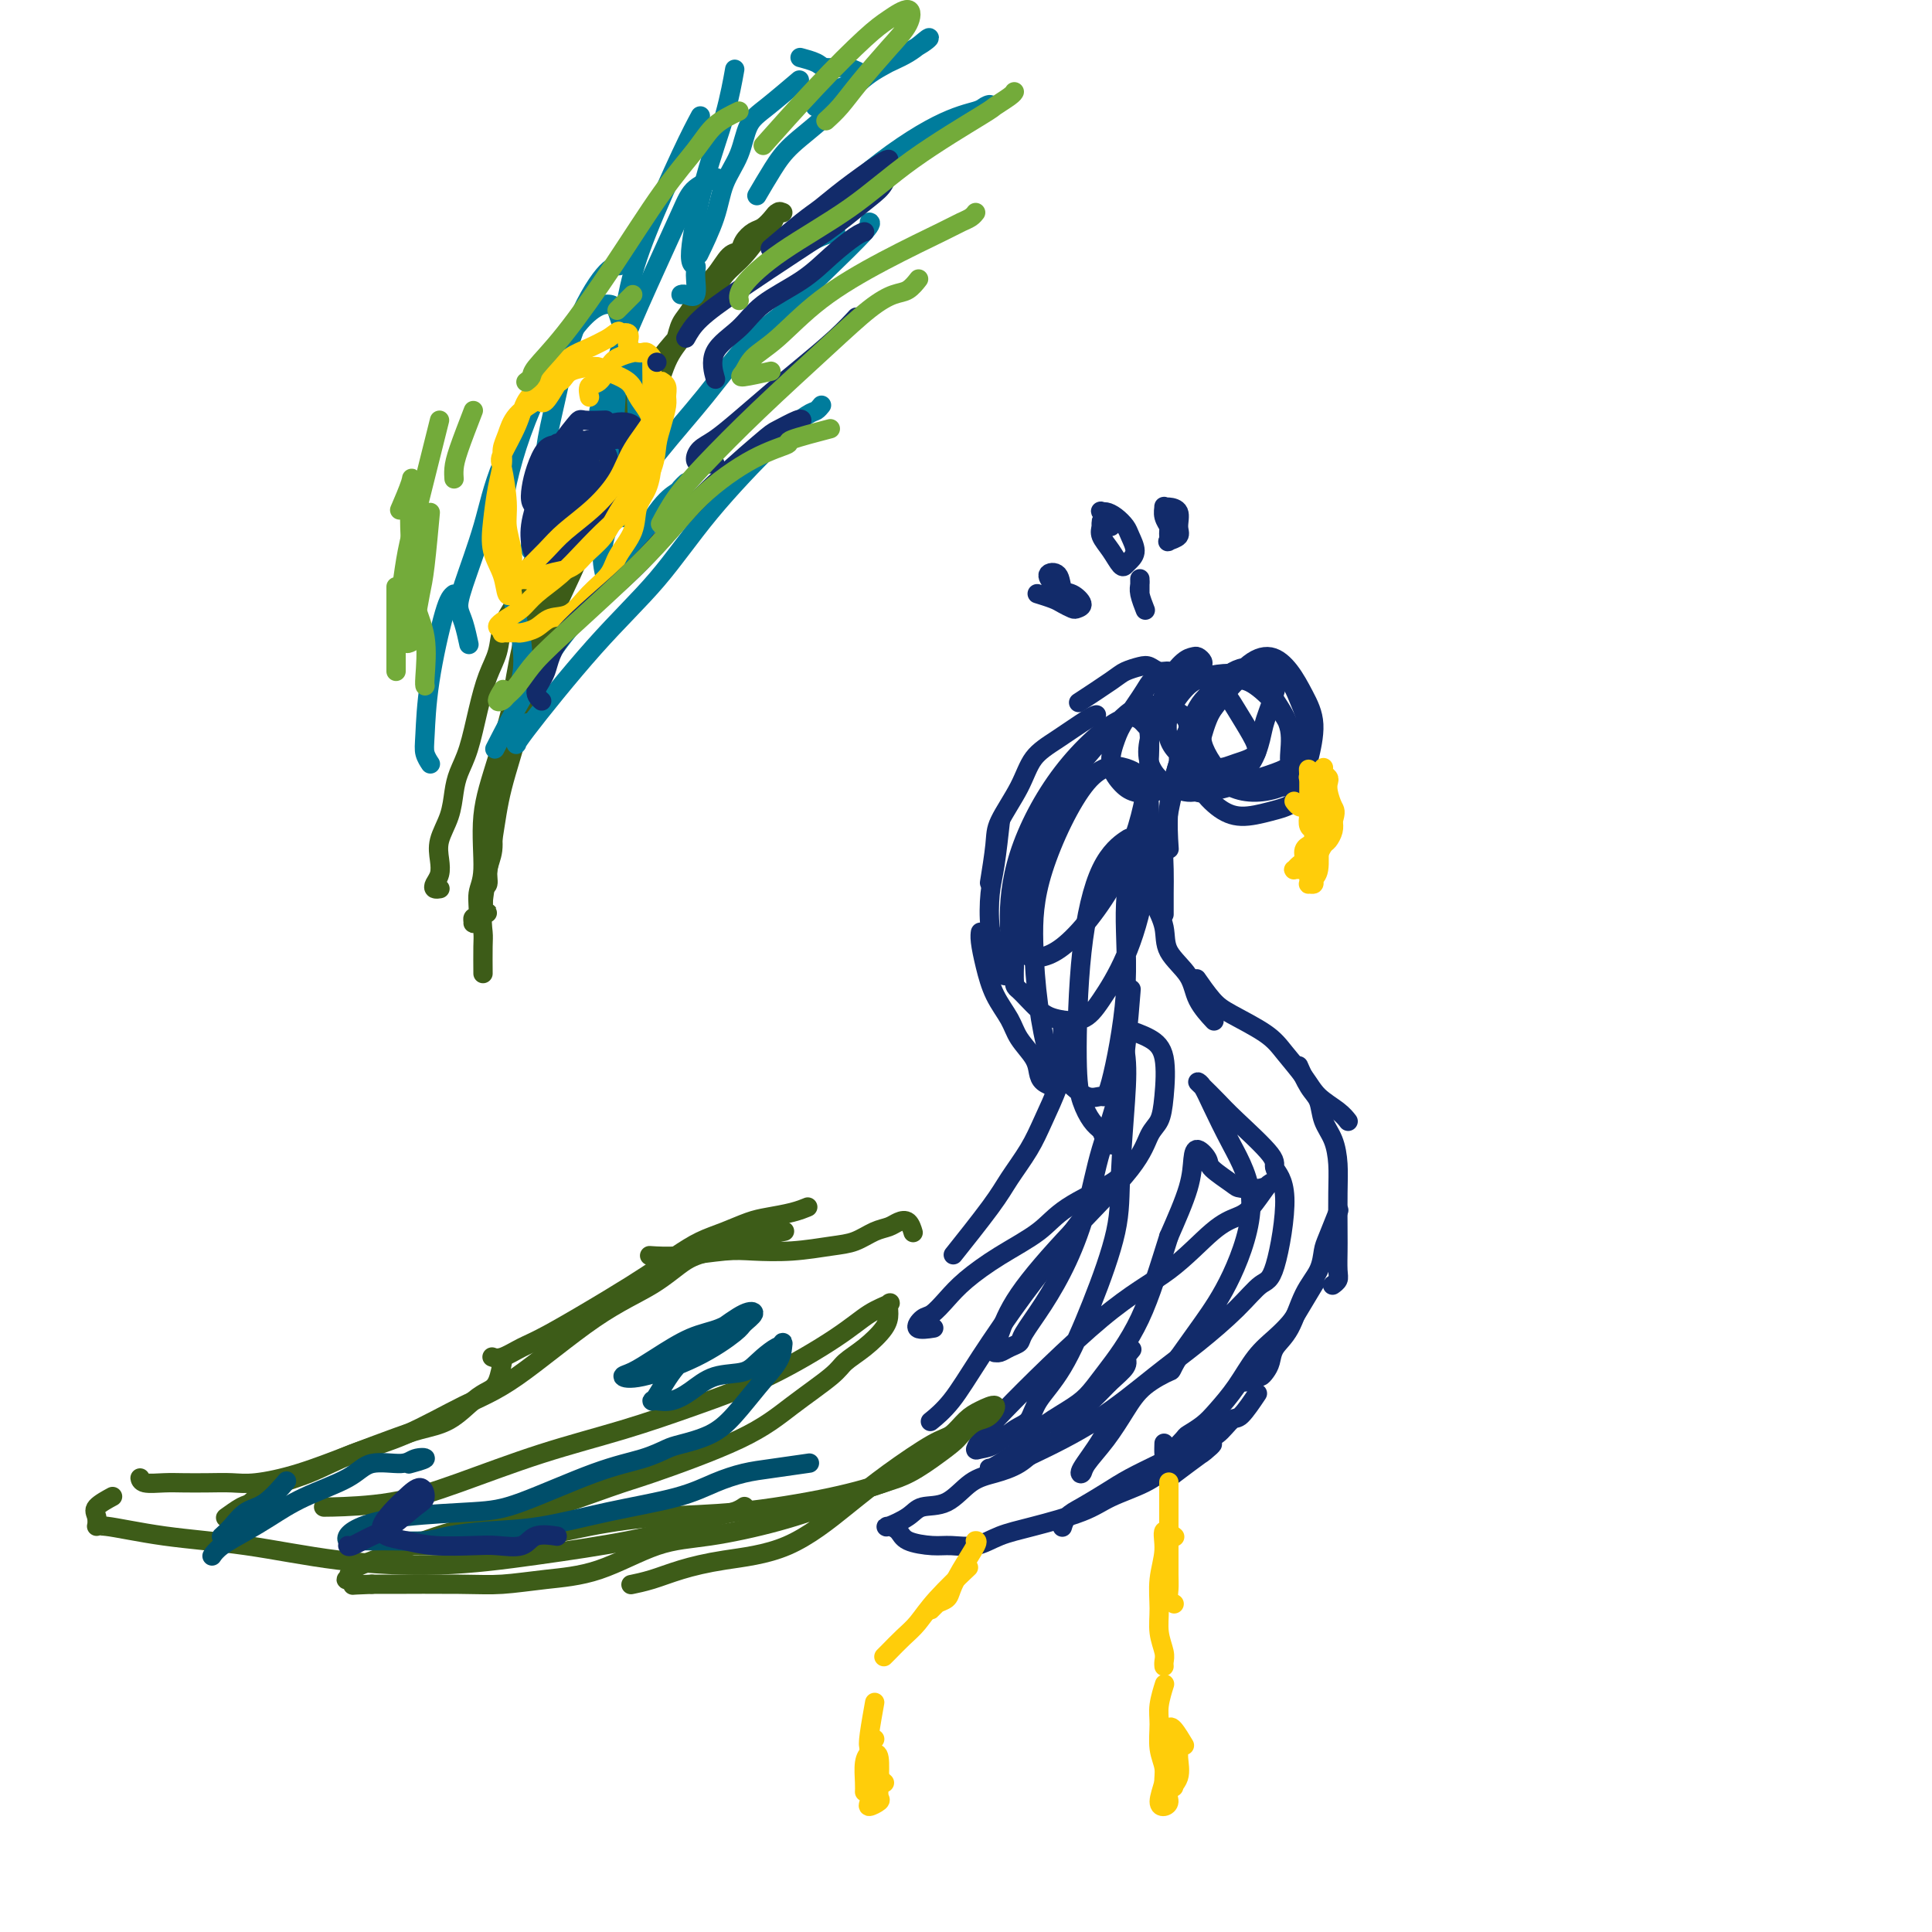 <svg viewBox='0 0 400 400' version='1.1' xmlns='http://www.w3.org/2000/svg' xmlns:xlink='http://www.w3.org/1999/xlink'><g fill='none' stroke='#122B6A' stroke-width='4' stroke-linecap='round' stroke-linejoin='round'><path d='M246,150c-0.000,-0.001 -0.000,-0.003 0,0c0.000,0.003 0.002,0.009 0,0c-0.002,-0.009 -0.006,-0.033 0,0c0.006,0.033 0.022,0.122 0,0c-0.022,-0.122 -0.083,-0.455 0,0c0.083,0.455 0.310,1.699 0,3c-0.310,1.301 -1.155,2.658 -2,5c-0.845,2.342 -1.689,5.669 -2,9c-0.311,3.331 -0.089,6.666 0,8c0.089,1.334 0.044,0.667 0,0'/><path d='M247,152c0.008,-0.000 0.016,-0.001 0,0c-0.016,0.001 -0.057,0.002 0,0c0.057,-0.002 0.213,-0.009 0,0c-0.213,0.009 -0.796,0.034 -1,0c-0.204,-0.034 -0.030,-0.127 0,0c0.030,0.127 -0.086,0.474 0,1c0.086,0.526 0.373,1.231 0,2c-0.373,0.769 -1.406,1.600 -2,3c-0.594,1.400 -0.748,3.367 -1,5c-0.252,1.633 -0.604,2.932 -1,5c-0.396,2.068 -0.838,4.904 -1,7c-0.162,2.096 -0.043,3.451 0,5c0.043,1.549 0.012,3.291 0,5c-0.012,1.709 -0.003,3.383 0,4c0.003,0.617 0.001,0.176 0,0c-0.001,-0.176 -0.000,-0.088 0,0'/><path d='M239,179c-0.034,0.097 -0.068,0.195 0,0c0.068,-0.195 0.239,-0.682 0,0c-0.239,0.682 -0.887,2.534 -1,4c-0.113,1.466 0.310,2.548 1,4c0.690,1.452 1.646,3.276 2,5c0.354,1.724 0.106,3.349 1,5c0.894,1.651 2.930,3.329 4,5c1.070,1.671 1.173,3.334 2,5c0.827,1.666 2.379,3.333 3,4c0.621,0.667 0.310,0.333 0,0'/><path d='M248,203c-0.019,-0.028 -0.039,-0.056 0,0c0.039,0.056 0.135,0.195 0,0c-0.135,-0.195 -0.501,-0.725 0,0c0.501,0.725 1.870,2.703 3,4c1.130,1.297 2.020,1.911 4,3c1.980,1.089 5.051,2.651 7,4c1.949,1.349 2.775,2.484 4,4c1.225,1.516 2.850,3.412 4,5c1.150,1.588 1.824,2.869 3,4c1.176,1.131 2.855,2.112 4,3c1.145,0.888 1.756,1.682 2,2c0.244,0.318 0.122,0.159 0,0'/><path d='M269,221c-0.012,-0.028 -0.024,-0.056 0,0c0.024,0.056 0.086,0.195 0,0c-0.086,-0.195 -0.318,-0.724 0,0c0.318,0.724 1.185,2.702 2,4c0.815,1.298 1.577,1.914 2,3c0.423,1.086 0.506,2.640 1,4c0.494,1.360 1.401,2.526 2,4c0.599,1.474 0.892,3.256 1,5c0.108,1.744 0.030,3.451 0,6c-0.030,2.549 -0.012,5.941 0,8c0.012,2.059 0.017,2.787 0,4c-0.017,1.213 -0.056,2.913 0,4c0.056,1.087 0.207,1.562 0,2c-0.207,0.438 -0.774,0.839 -1,1c-0.226,0.161 -0.113,0.080 0,0'/><path d='M277,251c0.014,-0.036 0.029,-0.072 0,0c-0.029,0.072 -0.100,0.251 0,0c0.100,-0.251 0.372,-0.934 0,0c-0.372,0.934 -1.386,3.485 -2,5c-0.614,1.515 -0.826,1.994 -1,3c-0.174,1.006 -0.309,2.538 -1,4c-0.691,1.462 -1.939,2.853 -3,5c-1.061,2.147 -1.934,5.048 -3,7c-1.066,1.952 -2.326,2.953 -3,4c-0.674,1.047 -0.763,2.141 -1,3c-0.237,0.859 -0.624,1.484 -1,2c-0.376,0.516 -0.742,0.923 -1,1c-0.258,0.077 -0.409,-0.175 -1,0c-0.591,0.175 -1.622,0.779 -2,1c-0.378,0.221 -0.102,0.060 0,0c0.102,-0.060 0.029,-0.017 0,0c-0.029,0.017 -0.015,0.009 0,0'/><path d='M272,266c-0.079,0.132 -0.159,0.265 0,0c0.159,-0.265 0.556,-0.926 0,0c-0.556,0.926 -2.066,3.440 -3,5c-0.934,1.560 -1.293,2.168 -2,3c-0.707,0.832 -1.763,1.889 -3,3c-1.237,1.111 -2.654,2.277 -4,4c-1.346,1.723 -2.621,4.004 -4,6c-1.379,1.996 -2.863,3.709 -4,5c-1.137,1.291 -1.926,2.162 -3,3c-1.074,0.838 -2.431,1.643 -3,2c-0.569,0.357 -0.349,0.267 -1,1c-0.651,0.733 -2.175,2.287 -3,3c-0.825,0.713 -0.953,0.583 -1,0c-0.047,-0.583 -0.013,-1.618 0,-2c0.013,-0.382 0.004,-0.109 0,0c-0.004,0.109 -0.002,0.055 0,0'/><path d='M260,289c0.298,-0.446 0.597,-0.892 0,0c-0.597,0.892 -2.089,3.122 -3,4c-0.911,0.878 -1.240,0.406 -2,1c-0.760,0.594 -1.951,2.255 -3,3c-1.049,0.745 -1.956,0.573 -3,1c-1.044,0.427 -2.224,1.454 -3,2c-0.776,0.546 -1.149,0.611 -2,1c-0.851,0.389 -2.182,1.101 -4,2c-1.818,0.899 -4.123,1.986 -6,3c-1.877,1.014 -3.326,1.956 -5,3c-1.674,1.044 -3.573,2.188 -5,3c-1.427,0.812 -2.383,1.290 -3,2c-0.617,0.710 -0.897,1.653 -1,2c-0.103,0.347 -0.029,0.099 0,0c0.029,-0.099 0.015,-0.050 0,0'/><path d='M242,306c1.272,-0.963 2.544,-1.926 4,-3c1.456,-1.074 3.096,-2.258 4,-3c0.904,-0.742 1.070,-1.041 1,-1c-0.070,0.041 -0.377,0.423 -1,1c-0.623,0.577 -1.561,1.351 -3,2c-1.439,0.649 -3.380,1.175 -5,2c-1.620,0.825 -2.918,1.950 -5,3c-2.082,1.050 -4.947,2.026 -7,3c-2.053,0.974 -3.294,1.945 -6,3c-2.706,1.055 -6.875,2.192 -10,3c-3.125,0.808 -5.205,1.286 -7,2c-1.795,0.714 -3.306,1.663 -5,2c-1.694,0.337 -3.571,0.062 -5,0c-1.429,-0.062 -2.411,0.090 -4,0c-1.589,-0.090 -3.786,-0.422 -5,-1c-1.214,-0.578 -1.446,-1.402 -2,-2c-0.554,-0.598 -1.430,-0.969 -2,-1c-0.570,-0.031 -0.835,0.280 0,0c0.835,-0.280 2.771,-1.149 4,-2c1.229,-0.851 1.753,-1.683 3,-2c1.247,-0.317 3.217,-0.119 5,-1c1.783,-0.881 3.379,-2.842 5,-4c1.621,-1.158 3.266,-1.514 5,-2c1.734,-0.486 3.556,-1.102 5,-2c1.444,-0.898 2.511,-2.078 4,-3c1.489,-0.922 3.401,-1.588 4,-2c0.599,-0.412 -0.116,-0.572 1,-2c1.116,-1.428 4.062,-4.125 6,-6c1.938,-1.875 2.868,-2.928 4,-4c1.132,-1.072 2.466,-2.163 3,-3c0.534,-0.837 0.267,-1.418 0,-2'/><path d='M233,281c2.333,-2.833 1.167,-1.417 0,0'/><path d='M193,294c-0.330,0.268 -0.660,0.536 0,0c0.660,-0.536 2.312,-1.875 4,-4c1.688,-2.125 3.414,-5.037 6,-9c2.586,-3.963 6.031,-8.978 9,-13c2.969,-4.022 5.461,-7.050 7,-9c1.539,-1.950 2.124,-2.822 3,-4c0.876,-1.178 2.044,-2.663 3,-4c0.956,-1.337 1.702,-2.525 2,-3c0.298,-0.475 0.149,-0.238 0,0'/><path d='M193,275c0.026,-0.004 0.052,-0.008 0,0c-0.052,0.008 -0.180,0.029 0,0c0.180,-0.029 0.670,-0.107 0,0c-0.670,0.107 -2.499,0.400 -3,0c-0.501,-0.400 0.326,-1.491 1,-2c0.674,-0.509 1.194,-0.435 2,-1c0.806,-0.565 1.897,-1.770 3,-3c1.103,-1.230 2.219,-2.486 4,-4c1.781,-1.514 4.229,-3.285 7,-5c2.771,-1.715 5.867,-3.374 8,-5c2.133,-1.626 3.304,-3.219 6,-5c2.696,-1.781 6.918,-3.749 9,-5c2.082,-1.251 2.023,-1.786 2,-2c-0.023,-0.214 -0.012,-0.107 0,0'/><path d='M198,259c0.187,-0.235 0.375,-0.470 0,0c-0.375,0.470 -1.311,1.644 0,0c1.311,-1.644 4.869,-6.105 7,-9c2.131,-2.895 2.834,-4.224 4,-6c1.166,-1.776 2.796,-4.001 4,-6c1.204,-1.999 1.983,-3.773 3,-6c1.017,-2.227 2.273,-4.906 3,-7c0.727,-2.094 0.927,-3.602 1,-6c0.073,-2.398 0.021,-5.685 0,-7c-0.021,-1.315 -0.010,-0.657 0,0'/><path d='M218,225c-0.004,-0.001 -0.008,-0.003 0,0c0.008,0.003 0.027,0.009 0,0c-0.027,-0.009 -0.099,-0.035 0,0c0.099,0.035 0.370,0.131 0,0c-0.370,-0.131 -1.383,-0.487 -2,-1c-0.617,-0.513 -0.840,-1.181 -1,-2c-0.160,-0.819 -0.256,-1.789 -1,-3c-0.744,-1.211 -2.137,-2.663 -3,-4c-0.863,-1.337 -1.198,-2.558 -2,-4c-0.802,-1.442 -2.071,-3.105 -3,-5c-0.929,-1.895 -1.517,-4.024 -2,-6c-0.483,-1.976 -0.861,-3.801 -1,-5c-0.139,-1.199 -0.040,-1.771 0,-2c0.040,-0.229 0.020,-0.114 0,0'/><path d='M209,202c0.007,-0.001 0.013,-0.001 0,0c-0.013,0.001 -0.046,0.004 0,0c0.046,-0.004 0.171,-0.017 0,0c-0.171,0.017 -0.638,0.062 -1,0c-0.362,-0.062 -0.620,-0.231 -1,-1c-0.380,-0.769 -0.884,-2.136 -1,-3c-0.116,-0.864 0.155,-1.224 0,-2c-0.155,-0.776 -0.735,-1.968 -1,-4c-0.265,-2.032 -0.215,-4.906 0,-7c0.215,-2.094 0.596,-3.410 1,-6c0.404,-2.590 0.830,-6.454 1,-8c0.170,-1.546 0.085,-0.773 0,0'/><path d='M205,182c-0.111,0.687 -0.222,1.373 0,0c0.222,-1.373 0.777,-4.806 1,-7c0.223,-2.194 0.115,-3.148 1,-5c0.885,-1.852 2.763,-4.601 4,-7c1.237,-2.399 1.834,-4.447 3,-6c1.166,-1.553 2.900,-2.612 5,-4c2.100,-1.388 4.565,-3.104 6,-4c1.435,-0.896 1.838,-0.970 2,-1c0.162,-0.030 0.081,-0.015 0,0'/><path d='M224,145c-0.609,0.400 -1.219,0.800 0,0c1.219,-0.800 4.266,-2.799 6,-4c1.734,-1.201 2.156,-1.605 3,-2c0.844,-0.395 2.109,-0.782 3,-1c0.891,-0.218 1.408,-0.268 2,0c0.592,0.268 1.259,0.853 2,1c0.741,0.147 1.558,-0.143 2,0c0.442,0.143 0.511,0.718 1,1c0.489,0.282 1.399,0.272 2,0c0.601,-0.272 0.893,-0.804 1,-1c0.107,-0.196 0.031,-0.056 0,0c-0.031,0.056 -0.015,0.028 0,0'/><path d='M247,140c-0.016,0.006 -0.033,0.013 0,0c0.033,-0.013 0.115,-0.045 0,0c-0.115,0.045 -0.426,0.166 0,0c0.426,-0.166 1.590,-0.619 2,-1c0.410,-0.381 0.066,-0.690 0,-1c-0.066,-0.310 0.144,-0.623 0,-1c-0.144,-0.377 -0.643,-0.819 -1,-1c-0.357,-0.181 -0.572,-0.100 -1,0c-0.428,0.100 -1.069,0.221 -2,1c-0.931,0.779 -2.151,2.218 -3,4c-0.849,1.782 -1.326,3.907 -2,6c-0.674,2.093 -1.547,4.152 -2,6c-0.453,1.848 -0.488,3.484 0,5c0.488,1.516 1.499,2.911 3,4c1.501,1.089 3.491,1.873 5,2c1.509,0.127 2.536,-0.403 4,-1c1.464,-0.597 3.366,-1.260 5,-2c1.634,-0.740 3.001,-1.558 4,-3c0.999,-1.442 1.628,-3.509 2,-5c0.372,-1.491 0.485,-2.408 1,-4c0.515,-1.592 1.431,-3.861 2,-6c0.569,-2.139 0.790,-4.147 0,-5c-0.790,-0.853 -2.591,-0.550 -4,0c-1.409,0.550 -2.425,1.346 -4,3c-1.575,1.654 -3.707,4.166 -5,6c-1.293,1.834 -1.746,2.989 -2,4c-0.254,1.011 -0.308,1.879 0,3c0.308,1.121 0.980,2.496 2,4c1.020,1.504 2.390,3.136 4,4c1.610,0.864 3.460,0.961 5,1c1.540,0.039 2.770,0.019 4,0'/><path d='M264,163c2.187,0.026 3.155,-0.410 4,-1c0.845,-0.590 1.567,-1.333 2,-2c0.433,-0.667 0.578,-1.259 1,-3c0.422,-1.741 1.122,-4.632 1,-7c-0.122,-2.368 -1.064,-4.213 -2,-6c-0.936,-1.787 -1.864,-3.517 -3,-5c-1.136,-1.483 -2.479,-2.719 -4,-3c-1.521,-0.281 -3.220,0.394 -5,2c-1.780,1.606 -3.643,4.142 -5,6c-1.357,1.858 -2.210,3.038 -3,5c-0.790,1.962 -1.518,4.705 -2,7c-0.482,2.295 -0.718,4.141 0,6c0.718,1.859 2.392,3.730 4,5c1.608,1.270 3.152,1.938 5,2c1.848,0.062 3.999,-0.481 6,-1c2.001,-0.519 3.851,-1.015 5,-2c1.149,-0.985 1.597,-2.459 2,-4c0.403,-1.541 0.760,-3.149 1,-5c0.240,-1.851 0.364,-3.943 0,-6c-0.364,-2.057 -1.216,-4.077 -2,-6c-0.784,-1.923 -1.500,-3.748 -3,-5c-1.500,-1.252 -3.784,-1.931 -6,-2c-2.216,-0.069 -4.365,0.474 -6,2c-1.635,1.526 -2.756,4.037 -4,6c-1.244,1.963 -2.610,3.378 -3,5c-0.390,1.622 0.195,3.452 1,5c0.805,1.548 1.829,2.815 3,4c1.171,1.185 2.489,2.287 4,3c1.511,0.713 3.214,1.038 5,1c1.786,-0.038 3.653,-0.439 5,-1c1.347,-0.561 2.173,-1.280 3,-2'/><path d='M268,161c2.267,-0.763 1.435,-1.671 1,-3c-0.435,-1.329 -0.473,-3.078 -1,-5c-0.527,-1.922 -1.544,-4.018 -3,-6c-1.456,-1.982 -3.352,-3.852 -5,-5c-1.648,-1.148 -3.049,-1.575 -5,-1c-1.951,0.575 -4.451,2.152 -6,4c-1.549,1.848 -2.148,3.967 -3,6c-0.852,2.033 -1.958,3.982 -2,6c-0.042,2.018 0.979,4.107 2,5c1.021,0.893 2.041,0.589 2,1c-0.041,0.411 -1.144,1.536 2,1c3.144,-0.536 10.534,-2.733 14,-4c3.466,-1.267 3.008,-1.606 3,-3c-0.008,-1.394 0.434,-3.844 0,-6c-0.434,-2.156 -1.745,-4.017 -3,-6c-1.255,-1.983 -2.453,-4.088 -5,-5c-2.547,-0.912 -6.442,-0.631 -9,0c-2.558,0.631 -3.778,1.611 -5,3c-1.222,1.389 -2.445,3.186 -3,5c-0.555,1.814 -0.443,3.646 0,5c0.443,1.354 1.216,2.229 2,3c0.784,0.771 1.578,1.439 3,2c1.422,0.561 3.472,1.015 5,1c1.528,-0.015 2.532,-0.501 4,-1c1.468,-0.499 3.398,-1.013 4,-2c0.602,-0.987 -0.123,-2.447 -1,-4c-0.877,-1.553 -1.905,-3.200 -3,-5c-1.095,-1.800 -2.256,-3.754 -4,-5c-1.744,-1.246 -4.070,-1.785 -6,-2c-1.930,-0.215 -3.465,-0.108 -5,0'/><path d='M241,140c-2.391,0.053 -2.870,1.187 -4,3c-1.130,1.813 -2.912,4.307 -4,6c-1.088,1.693 -1.484,2.584 -2,4c-0.516,1.416 -1.154,3.355 -1,5c0.154,1.645 1.100,2.996 2,4c0.900,1.004 1.754,1.659 3,2c1.246,0.341 2.886,0.366 4,0c1.114,-0.366 1.704,-1.123 3,-2c1.296,-0.877 3.299,-1.872 4,-3c0.701,-1.128 0.100,-2.388 0,-4c-0.100,-1.612 0.301,-3.577 0,-5c-0.301,-1.423 -1.302,-2.305 -3,-3c-1.698,-0.695 -4.091,-1.202 -6,-1c-1.909,0.202 -3.334,1.112 -7,5c-3.666,3.888 -9.572,10.752 -13,17c-3.428,6.248 -4.379,11.880 -5,16c-0.621,4.120 -0.913,6.729 -1,8c-0.087,1.271 0.032,1.205 0,2c-0.032,0.795 -0.215,2.451 0,3c0.215,0.549 0.828,-0.010 1,0c0.172,0.010 -0.097,0.587 1,1c1.097,0.413 3.561,0.660 7,-2c3.439,-2.660 7.855,-8.226 11,-14c3.145,-5.774 5.020,-11.754 6,-17c0.980,-5.246 1.065,-9.757 1,-12c-0.065,-2.243 -0.281,-2.217 -1,-3c-0.719,-0.783 -1.941,-2.376 -5,-1c-3.059,1.376 -7.954,5.719 -12,11c-4.046,5.281 -7.243,11.499 -9,17c-1.757,5.501 -2.073,10.286 -2,14c0.073,3.714 0.537,6.357 1,9'/><path d='M210,200c-0.124,4.478 0.065,4.172 1,5c0.935,0.828 2.616,2.791 4,4c1.384,1.209 2.472,1.665 4,2c1.528,0.335 3.496,0.548 5,0c1.504,-0.548 2.545,-1.858 4,-4c1.455,-2.142 3.323,-5.116 5,-9c1.677,-3.884 3.164,-8.676 4,-14c0.836,-5.324 1.023,-11.178 1,-15c-0.023,-3.822 -0.255,-5.610 -1,-7c-0.745,-1.390 -2.001,-2.382 -4,-3c-1.999,-0.618 -4.740,-0.861 -8,3c-3.260,3.861 -7.039,11.825 -9,18c-1.961,6.175 -2.105,10.559 -2,15c0.105,4.441 0.457,8.939 1,13c0.543,4.061 1.276,7.686 2,10c0.724,2.314 1.438,3.317 2,4c0.562,0.683 0.971,1.048 2,2c1.029,0.952 2.677,2.493 4,3c1.323,0.507 2.320,-0.020 3,0c0.680,0.020 1.044,0.587 2,-3c0.956,-3.587 2.505,-11.328 3,-18c0.495,-6.672 -0.065,-12.274 0,-17c0.065,-4.726 0.753,-8.575 1,-11c0.247,-2.425 0.051,-3.427 0,-4c-0.051,-0.573 0.041,-0.716 -1,0c-1.041,0.716 -3.215,2.293 -5,6c-1.785,3.707 -3.180,9.546 -4,17c-0.820,7.454 -1.065,16.524 -1,22c0.065,5.476 0.441,7.359 1,9c0.559,1.641 1.303,3.040 2,4c0.697,0.960 1.349,1.480 2,2'/><path d='M228,234c1.183,2.992 1.640,2.972 2,3c0.360,0.028 0.622,0.104 1,0c0.378,-0.104 0.873,-0.388 1,-2c0.127,-1.612 -0.114,-4.551 0,-9c0.114,-4.449 0.582,-10.408 1,-14c0.418,-3.592 0.787,-4.818 1,-6c0.213,-1.182 0.270,-2.318 0,1c-0.270,3.318 -0.868,11.092 -2,17c-1.132,5.908 -2.797,9.950 -4,14c-1.203,4.050 -1.942,8.107 -3,12c-1.058,3.893 -2.433,7.620 -4,11c-1.567,3.380 -3.327,6.412 -5,9c-1.673,2.588 -3.261,4.732 -4,6c-0.739,1.268 -0.629,1.661 -1,2c-0.371,0.339 -1.224,0.625 -2,1c-0.776,0.375 -1.474,0.841 -2,1c-0.526,0.159 -0.880,0.012 -1,0c-0.120,-0.012 -0.006,0.110 0,0c0.006,-0.110 -0.098,-0.453 0,-1c0.098,-0.547 0.396,-1.298 1,-3c0.604,-1.702 1.513,-4.355 4,-8c2.487,-3.645 6.550,-8.281 11,-13c4.450,-4.719 9.285,-9.522 12,-13c2.715,-3.478 3.308,-5.631 4,-7c0.692,-1.369 1.481,-1.952 2,-3c0.519,-1.048 0.768,-2.559 1,-5c0.232,-2.441 0.447,-5.811 0,-8c-0.447,-2.189 -1.556,-3.197 -3,-4c-1.444,-0.803 -3.222,-1.402 -5,-2'/><path d='M233,213c-1.254,-0.197 -0.388,2.310 0,5c0.388,2.690 0.300,5.561 0,10c-0.300,4.439 -0.812,10.444 -1,15c-0.188,4.556 -0.052,7.662 -1,12c-0.948,4.338 -2.980,9.910 -5,15c-2.020,5.090 -4.028,9.700 -6,13c-1.972,3.300 -3.908,5.290 -5,7c-1.092,1.710 -1.341,3.139 -2,4c-0.659,0.861 -1.728,1.153 -3,2c-1.272,0.847 -2.745,2.250 -4,3c-1.255,0.750 -2.291,0.849 -3,1c-0.709,0.151 -1.092,0.355 -1,0c0.092,-0.355 0.660,-1.267 1,-2c0.340,-0.733 0.454,-1.285 5,-6c4.546,-4.715 13.524,-13.593 20,-19c6.476,-5.407 10.449,-7.344 14,-10c3.551,-2.656 6.678,-6.032 9,-8c2.322,-1.968 3.839,-2.528 5,-3c1.161,-0.472 1.968,-0.855 3,-2c1.032,-1.145 2.291,-3.053 3,-4c0.709,-0.947 0.870,-0.934 1,-1c0.130,-0.066 0.231,-0.210 0,0c-0.231,0.210 -0.792,0.773 -2,1c-1.208,0.227 -3.062,0.119 -4,0c-0.938,-0.119 -0.959,-0.249 -2,-1c-1.041,-0.751 -3.103,-2.124 -4,-3c-0.897,-0.876 -0.630,-1.257 -1,-2c-0.370,-0.743 -1.378,-1.849 -2,-2c-0.622,-0.151 -0.860,0.652 -1,2c-0.140,1.348 -0.183,3.242 -1,6c-0.817,2.758 -2.409,6.379 -4,10'/><path d='M242,256c-1.916,6.039 -3.706,12.138 -6,17c-2.294,4.862 -5.092,8.488 -7,11c-1.908,2.512 -2.927,3.909 -4,5c-1.073,1.091 -2.200,1.876 -4,3c-1.800,1.124 -4.273,2.588 -6,4c-1.727,1.412 -2.708,2.772 -4,4c-1.292,1.228 -2.894,2.323 -4,3c-1.106,0.677 -1.715,0.937 -2,1c-0.285,0.063 -0.246,-0.071 0,0c0.246,0.071 0.698,0.346 2,0c1.302,-0.346 3.453,-1.312 7,-3c3.547,-1.688 8.490,-4.099 13,-7c4.510,-2.901 8.586,-6.293 12,-9c3.414,-2.707 6.164,-4.730 9,-7c2.836,-2.270 5.757,-4.786 8,-7c2.243,-2.214 3.809,-4.125 5,-5c1.191,-0.875 2.009,-0.713 3,-4c0.991,-3.287 2.156,-10.024 2,-14c-0.156,-3.976 -1.631,-5.191 -2,-6c-0.369,-0.809 0.370,-1.212 -1,-3c-1.370,-1.788 -4.848,-4.961 -7,-7c-2.152,-2.039 -2.978,-2.943 -4,-4c-1.022,-1.057 -2.239,-2.265 -3,-3c-0.761,-0.735 -1.066,-0.995 -1,-1c0.066,-0.005 0.501,0.246 1,1c0.499,0.754 1.061,2.013 2,4c0.939,1.987 2.254,4.704 4,8c1.746,3.296 3.922,7.172 4,12c0.078,4.828 -1.940,10.607 -4,15c-2.060,4.393 -4.160,7.398 -6,10c-1.840,2.602 -3.420,4.801 -5,7'/><path d='M244,281c-1.903,3.188 -1.162,2.657 -2,3c-0.838,0.343 -3.257,1.560 -5,3c-1.743,1.440 -2.810,3.105 -4,5c-1.190,1.895 -2.503,4.022 -4,6c-1.497,1.978 -3.178,3.808 -4,5c-0.822,1.192 -0.784,1.748 -1,2c-0.216,0.252 -0.687,0.202 0,-1c0.687,-1.202 2.531,-3.554 4,-6c1.469,-2.446 2.563,-4.984 3,-6c0.437,-1.016 0.219,-0.508 0,0'/></g>
<g fill='none' stroke='#FFCD0A' stroke-width='4' stroke-linecap='round' stroke-linejoin='round'><path d='M268,166c-0.006,-0.008 -0.012,-0.016 0,0c0.012,0.016 0.041,0.056 0,0c-0.041,-0.056 -0.151,-0.208 0,0c0.151,0.208 0.562,0.776 1,1c0.438,0.224 0.901,0.105 1,0c0.099,-0.105 -0.166,-0.197 0,0c0.166,0.197 0.762,0.683 1,1c0.238,0.317 0.117,0.466 0,1c-0.117,0.534 -0.232,1.453 0,2c0.232,0.547 0.809,0.720 1,1c0.191,0.280 -0.005,0.665 0,1c0.005,0.335 0.212,0.618 0,1c-0.212,0.382 -0.844,0.861 -1,1c-0.156,0.139 0.165,-0.064 0,0c-0.165,0.064 -0.816,0.395 -1,1c-0.184,0.605 0.098,1.482 0,2c-0.098,0.518 -0.576,0.675 -1,1c-0.424,0.325 -0.794,0.819 -1,1c-0.206,0.181 -0.248,0.049 0,0c0.248,-0.049 0.788,-0.014 1,0c0.212,0.014 0.098,0.006 0,0c-0.098,-0.006 -0.180,-0.009 0,0c0.180,0.009 0.622,0.029 1,0c0.378,-0.029 0.693,-0.106 1,0c0.307,0.106 0.607,0.394 1,0c0.393,-0.394 0.880,-1.470 1,-2c0.120,-0.530 -0.125,-0.512 0,-1c0.125,-0.488 0.621,-1.481 1,-2c0.379,-0.519 0.640,-0.563 1,-1c0.360,-0.437 0.817,-1.268 1,-2c0.183,-0.732 0.091,-1.366 0,-2'/><path d='M276,170c0.678,-2.073 0.374,-2.257 0,-3c-0.374,-0.743 -0.818,-2.045 -1,-3c-0.182,-0.955 -0.101,-1.562 0,-2c0.101,-0.438 0.223,-0.706 0,-1c-0.223,-0.294 -0.792,-0.615 -1,-1c-0.208,-0.385 -0.056,-0.832 0,-1c0.056,-0.168 0.016,-0.055 0,0c-0.016,0.055 -0.008,0.051 0,0c0.008,-0.051 0.016,-0.149 0,0c-0.016,0.149 -0.057,0.544 0,1c0.057,0.456 0.211,0.973 0,2c-0.211,1.027 -0.788,2.566 -1,4c-0.212,1.434 -0.061,2.765 0,4c0.061,1.235 0.031,2.373 0,3c-0.031,0.627 -0.065,0.742 0,2c0.065,1.258 0.228,3.658 0,5c-0.228,1.342 -0.846,1.625 -1,2c-0.154,0.375 0.155,0.843 0,1c-0.155,0.157 -0.776,0.005 -1,0c-0.224,-0.005 -0.053,0.138 0,0c0.053,-0.138 -0.014,-0.558 0,-1c0.014,-0.442 0.109,-0.905 0,-1c-0.109,-0.095 -0.420,0.179 0,-1c0.420,-1.179 1.573,-3.811 2,-5c0.427,-1.189 0.130,-0.934 0,-2c-0.130,-1.066 -0.091,-3.452 0,-5c0.091,-1.548 0.234,-2.257 0,-3c-0.234,-0.743 -0.846,-1.519 -1,-2c-0.154,-0.481 0.151,-0.668 0,-1c-0.151,-0.332 -0.757,-0.809 -1,-1c-0.243,-0.191 -0.121,-0.095 0,0'/><path d='M271,161c-0.155,-3.398 -0.041,-0.893 0,0c0.041,0.893 0.011,0.173 0,0c-0.011,-0.173 -0.003,0.202 0,1c0.003,0.798 0.001,2.018 0,3c-0.001,0.982 -0.000,1.727 0,2c0.000,0.273 0.000,0.073 0,0c-0.000,-0.073 -0.000,-0.021 0,0c0.000,0.021 0.000,0.010 0,0'/></g>
<g fill='none' stroke='#3D5C18' stroke-width='4' stroke-linecap='round' stroke-linejoin='round'><path d='M189,255c-0.001,-0.004 -0.002,-0.008 0,0c0.002,0.008 0.009,0.030 0,0c-0.009,-0.030 -0.032,-0.110 0,0c0.032,0.110 0.120,0.410 0,0c-0.120,-0.410 -0.446,-1.529 -1,-2c-0.554,-0.471 -1.334,-0.295 -2,0c-0.666,0.295 -1.217,0.710 -2,1c-0.783,0.290 -1.798,0.456 -3,1c-1.202,0.544 -2.593,1.465 -4,2c-1.407,0.535 -2.832,0.683 -5,1c-2.168,0.317 -5.079,0.803 -8,1c-2.921,0.197 -5.852,0.105 -8,0c-2.148,-0.105 -3.514,-0.224 -6,0c-2.486,0.224 -6.092,0.791 -9,1c-2.908,0.209 -5.116,0.060 -6,0c-0.884,-0.060 -0.442,-0.030 0,0'/><path d='M167,250c0.212,-0.088 0.424,-0.175 0,0c-0.424,0.175 -1.484,0.613 -3,1c-1.516,0.387 -3.488,0.725 -5,1c-1.512,0.275 -2.562,0.488 -4,1c-1.438,0.512 -3.262,1.323 -5,2c-1.738,0.677 -3.388,1.221 -5,2c-1.612,0.779 -3.186,1.794 -5,3c-1.814,1.206 -3.868,2.604 -6,4c-2.132,1.396 -4.340,2.791 -8,5c-3.660,2.209 -8.771,5.233 -12,7c-3.229,1.767 -4.577,2.278 -6,3c-1.423,0.722 -2.922,1.656 -4,2c-1.078,0.344 -1.737,0.098 -2,0c-0.263,-0.098 -0.132,-0.049 0,0'/><path d='M162,255c0.378,-0.079 0.755,-0.158 0,0c-0.755,0.158 -2.643,0.554 -4,1c-1.357,0.446 -2.182,0.943 -3,1c-0.818,0.057 -1.630,-0.327 -3,0c-1.370,0.327 -3.297,1.364 -5,2c-1.703,0.636 -3.181,0.870 -5,2c-1.819,1.130 -3.980,3.156 -7,5c-3.020,1.844 -6.899,3.507 -12,7c-5.101,3.493 -11.425,8.815 -16,12c-4.575,3.185 -7.403,4.231 -11,6c-3.597,1.769 -7.965,4.261 -12,6c-4.035,1.739 -7.737,2.727 -11,4c-3.263,1.273 -6.087,2.832 -9,4c-2.913,1.168 -5.915,1.945 -8,3c-2.085,1.055 -3.252,2.388 -4,3c-0.748,0.612 -1.077,0.504 -2,1c-0.923,0.496 -2.441,1.595 -3,2c-0.559,0.405 -0.160,0.116 0,0c0.160,-0.116 0.080,-0.058 0,0'/><path d='M104,282c0.069,-0.401 0.138,-0.802 0,0c-0.138,0.802 -0.482,2.806 -1,4c-0.518,1.194 -1.210,1.579 -2,2c-0.790,0.421 -1.679,0.877 -3,2c-1.321,1.123 -3.073,2.913 -5,4c-1.927,1.087 -4.027,1.472 -6,2c-1.973,0.528 -3.818,1.199 -6,2c-2.182,0.801 -4.701,1.731 -8,3c-3.299,1.269 -7.379,2.876 -11,4c-3.621,1.124 -6.782,1.765 -9,2c-2.218,0.235 -3.494,0.064 -5,0c-1.506,-0.064 -3.241,-0.021 -5,0c-1.759,0.021 -3.543,0.019 -5,0c-1.457,-0.019 -2.586,-0.057 -4,0c-1.414,0.057 -3.111,0.208 -4,0c-0.889,-0.208 -0.968,-0.774 -1,-1c-0.032,-0.226 -0.016,-0.113 0,0'/><path d='M23,310c-0.091,0.049 -0.182,0.098 0,0c0.182,-0.098 0.636,-0.343 0,0c-0.636,0.343 -2.363,1.275 -3,2c-0.637,0.725 -0.185,1.243 0,2c0.185,0.757 0.103,1.754 0,2c-0.103,0.246 -0.228,-0.258 2,0c2.228,0.258 6.809,1.279 12,2c5.191,0.721 10.992,1.141 17,2c6.008,0.859 12.223,2.158 19,3c6.777,0.842 14.115,1.228 21,1c6.885,-0.228 13.318,-1.069 20,-2c6.682,-0.931 13.612,-1.952 19,-3c5.388,-1.048 9.234,-2.123 12,-3c2.766,-0.877 4.453,-1.555 6,-2c1.547,-0.445 2.955,-0.658 4,-1c1.045,-0.342 1.727,-0.812 2,-1c0.273,-0.188 0.136,-0.094 0,0'/><path d='M83,320c-0.804,-0.010 -1.607,-0.020 0,0c1.607,0.020 5.626,0.071 10,0c4.374,-0.071 9.103,-0.262 14,-1c4.897,-0.738 9.964,-2.022 15,-3c5.036,-0.978 10.043,-1.649 15,-2c4.957,-0.351 9.864,-0.381 16,-1c6.136,-0.619 13.500,-1.826 19,-3c5.500,-1.174 9.135,-2.316 11,-3c1.865,-0.684 1.962,-0.910 2,-1c0.038,-0.090 0.019,-0.045 0,0'/><path d='M131,328c-0.322,0.066 -0.643,0.132 0,0c0.643,-0.132 2.252,-0.463 4,-1c1.748,-0.537 3.635,-1.281 6,-2c2.365,-0.719 5.207,-1.411 9,-2c3.793,-0.589 8.538,-1.073 13,-3c4.462,-1.927 8.641,-5.297 12,-8c3.359,-2.703 5.899,-4.741 9,-7c3.101,-2.259 6.762,-4.740 9,-6c2.238,-1.260 3.053,-1.297 4,-2c0.947,-0.703 2.027,-2.070 3,-3c0.973,-0.930 1.838,-1.424 3,-2c1.162,-0.576 2.620,-1.234 3,-1c0.380,0.234 -0.319,1.360 -1,2c-0.681,0.640 -1.344,0.794 -2,1c-0.656,0.206 -1.305,0.464 -2,1c-0.695,0.536 -1.436,1.351 -2,2c-0.564,0.649 -0.950,1.132 -2,2c-1.050,0.868 -2.764,2.121 -4,3c-1.236,0.879 -1.993,1.382 -3,2c-1.007,0.618 -2.264,1.349 -4,2c-1.736,0.651 -3.950,1.221 -6,2c-2.050,0.779 -3.937,1.767 -7,3c-3.063,1.233 -7.302,2.711 -12,4c-4.698,1.289 -9.854,2.388 -14,3c-4.146,0.612 -7.282,0.738 -11,2c-3.718,1.262 -8.018,3.659 -12,5c-3.982,1.341 -7.644,1.627 -11,2c-3.356,0.373 -6.405,0.832 -9,1c-2.595,0.168 -4.737,0.045 -9,0c-4.263,-0.045 -10.647,-0.013 -14,0c-3.353,0.013 -3.677,0.006 -4,0'/><path d='M77,328c-6.127,0.222 -3.445,0.277 -3,0c0.445,-0.277 -1.348,-0.887 -2,-1c-0.652,-0.113 -0.164,0.269 0,0c0.164,-0.269 0.005,-1.189 1,-2c0.995,-0.811 3.145,-1.512 7,-3c3.855,-1.488 9.414,-3.765 14,-5c4.586,-1.235 8.200,-1.430 14,-3c5.800,-1.570 13.785,-4.514 18,-6c4.215,-1.486 4.661,-1.514 9,-3c4.339,-1.486 12.571,-4.431 18,-7c5.429,-2.569 8.053,-4.764 11,-7c2.947,-2.236 6.215,-4.514 8,-6c1.785,-1.486 2.085,-2.181 3,-3c0.915,-0.819 2.444,-1.762 4,-3c1.556,-1.238 3.138,-2.772 4,-4c0.862,-1.228 1.004,-2.149 1,-3c-0.004,-0.851 -0.153,-1.632 0,-2c0.153,-0.368 0.610,-0.322 0,0c-0.610,0.322 -2.286,0.921 -4,2c-1.714,1.079 -3.464,2.639 -7,5c-3.536,2.361 -8.856,5.523 -14,8c-5.144,2.477 -10.112,4.268 -15,6c-4.888,1.732 -9.695,3.406 -15,5c-5.305,1.594 -11.106,3.106 -17,5c-5.894,1.894 -11.880,4.168 -17,6c-5.120,1.832 -9.372,3.223 -14,4c-4.628,0.777 -9.631,0.940 -12,1c-2.369,0.060 -2.106,0.017 -2,0c0.106,-0.017 0.053,-0.009 0,0'/></g>
<g fill='none' stroke='#004E6A' stroke-width='4' stroke-linecap='round' stroke-linejoin='round'><path d='M167,303c-0.174,0.025 -0.347,0.050 0,0c0.347,-0.050 1.216,-0.176 0,0c-1.216,0.176 -4.517,0.654 -7,1c-2.483,0.346 -4.148,0.558 -6,1c-1.852,0.442 -3.893,1.112 -6,2c-2.107,0.888 -4.282,1.992 -8,3c-3.718,1.008 -8.978,1.920 -14,3c-5.022,1.080 -9.805,2.328 -14,3c-4.195,0.672 -7.801,0.769 -11,1c-3.199,0.231 -5.992,0.598 -8,1c-2.008,0.402 -3.231,0.840 -5,1c-1.769,0.160 -4.083,0.041 -6,0c-1.917,-0.041 -3.436,-0.003 -5,0c-1.564,0.003 -3.172,-0.030 -4,0c-0.828,0.030 -0.877,0.124 -1,0c-0.123,-0.124 -0.321,-0.466 0,-1c0.321,-0.534 1.159,-1.259 3,-2c1.841,-0.741 4.683,-1.497 9,-2c4.317,-0.503 10.109,-0.755 14,-1c3.891,-0.245 5.882,-0.485 10,-2c4.118,-1.515 10.362,-4.306 15,-6c4.638,-1.694 7.671,-2.292 10,-3c2.329,-0.708 3.956,-1.525 5,-2c1.044,-0.475 1.505,-0.609 3,-1c1.495,-0.391 4.022,-1.039 6,-2c1.978,-0.961 3.406,-2.235 5,-4c1.594,-1.765 3.352,-4.023 5,-6c1.648,-1.977 3.184,-3.674 4,-5c0.816,-1.326 0.912,-2.280 1,-3c0.088,-0.720 0.168,-1.206 0,-1c-0.168,0.206 -0.584,1.103 -1,2'/><path d='M161,280c1.649,-2.580 -1.227,-0.530 -3,1c-1.773,1.530 -2.443,2.540 -4,3c-1.557,0.460 -4.001,0.372 -6,1c-1.999,0.628 -3.554,1.974 -5,3c-1.446,1.026 -2.783,1.734 -4,2c-1.217,0.266 -2.314,0.091 -3,0c-0.686,-0.091 -0.961,-0.097 -1,0c-0.039,0.097 0.158,0.297 1,-1c0.842,-1.297 2.330,-4.090 4,-6c1.670,-1.910 3.523,-2.936 5,-4c1.477,-1.064 2.579,-2.165 4,-3c1.421,-0.835 3.161,-1.402 4,-2c0.839,-0.598 0.776,-1.225 0,-1c-0.776,0.225 -2.266,1.303 -4,2c-1.734,0.697 -3.712,1.013 -6,2c-2.288,0.987 -4.884,2.646 -7,4c-2.116,1.354 -3.751,2.402 -5,3c-1.249,0.598 -2.113,0.747 -2,1c0.113,0.253 1.201,0.611 4,0c2.799,-0.611 7.307,-2.191 11,-4c3.693,-1.809 6.571,-3.848 8,-5c1.429,-1.152 1.409,-1.419 2,-2c0.591,-0.581 1.794,-1.476 2,-2c0.206,-0.524 -0.586,-0.676 -2,0c-1.414,0.676 -3.451,2.181 -6,4c-2.549,1.819 -5.609,3.951 -7,5c-1.391,1.049 -1.112,1.014 -1,1c0.112,-0.014 0.056,-0.007 0,0'/><path d='M85,303c0.104,-0.028 0.208,-0.056 0,0c-0.208,0.056 -0.727,0.195 0,0c0.727,-0.195 2.699,-0.723 3,-1c0.301,-0.277 -1.068,-0.301 -2,0c-0.932,0.301 -1.428,0.927 -3,1c-1.572,0.073 -4.222,-0.406 -6,0c-1.778,0.406 -2.686,1.698 -5,3c-2.314,1.302 -6.035,2.615 -9,4c-2.965,1.385 -5.173,2.841 -7,4c-1.827,1.159 -3.273,2.022 -5,3c-1.727,0.978 -3.734,2.071 -5,3c-1.266,0.929 -1.790,1.694 -2,2c-0.210,0.306 -0.105,0.153 0,0'/><path d='M59,307c-0.094,0.110 -0.188,0.221 0,0c0.188,-0.221 0.660,-0.773 0,0c-0.660,0.773 -2.450,2.873 -4,4c-1.550,1.127 -2.860,1.283 -4,2c-1.140,0.717 -2.110,1.996 -3,3c-0.890,1.004 -1.701,1.732 -2,2c-0.299,0.268 -0.085,0.077 0,0c0.085,-0.077 0.043,-0.038 0,0'/></g>
<g fill='none' stroke='#122B6A' stroke-width='4' stroke-linecap='round' stroke-linejoin='round'><path d='M115,318c-0.106,-0.016 -0.212,-0.032 0,0c0.212,0.032 0.742,0.114 0,0c-0.742,-0.114 -2.756,-0.422 -4,0c-1.244,0.422 -1.718,1.574 -3,2c-1.282,0.426 -3.373,0.126 -5,0c-1.627,-0.126 -2.791,-0.077 -5,0c-2.209,0.077 -5.462,0.184 -8,0c-2.538,-0.184 -4.360,-0.657 -6,-1c-1.640,-0.343 -3.099,-0.556 -4,-1c-0.901,-0.444 -1.246,-1.118 -1,-2c0.246,-0.882 1.082,-1.974 2,-3c0.918,-1.026 1.919,-1.988 3,-3c1.081,-1.012 2.244,-2.073 3,-2c0.756,0.073 1.106,1.281 1,2c-0.106,0.719 -0.670,0.949 -2,2c-1.330,1.051 -3.428,2.922 -5,4c-1.572,1.078 -2.617,1.361 -4,2c-1.383,0.639 -3.103,1.634 -4,2c-0.897,0.366 -0.971,0.105 -1,0c-0.029,-0.105 -0.015,-0.052 0,0'/></g>
<g fill='none' stroke='#FFCD0A' stroke-width='4' stroke-linecap='round' stroke-linejoin='round'><path d='M202,319c-0.005,0.001 -0.011,0.001 0,0c0.011,-0.001 0.038,-0.005 0,0c-0.038,0.005 -0.142,0.018 0,0c0.142,-0.018 0.529,-0.069 0,1c-0.529,1.069 -1.973,3.256 -3,5c-1.027,1.744 -1.636,3.044 -2,4c-0.364,0.956 -0.482,1.569 -1,2c-0.518,0.431 -1.434,0.679 -2,1c-0.566,0.321 -0.781,0.715 -1,1c-0.219,0.285 -0.444,0.461 0,0c0.444,-0.461 1.555,-1.560 2,-2c0.445,-0.440 0.222,-0.220 0,0'/><path d='M200,325c0.041,-0.039 0.083,-0.078 0,0c-0.083,0.078 -0.290,0.275 0,0c0.290,-0.275 1.076,-1.020 0,0c-1.076,1.020 -4.015,3.804 -6,6c-1.985,2.196 -3.015,3.804 -4,5c-0.985,1.196 -1.924,1.981 -3,3c-1.076,1.019 -2.288,2.273 -3,3c-0.712,0.727 -0.922,0.926 -1,1c-0.078,0.074 -0.022,0.021 0,0c0.022,-0.021 0.011,-0.011 0,0'/><path d='M181,353c0.008,-0.043 0.015,-0.086 0,0c-0.015,0.086 -0.054,0.301 0,0c0.054,-0.301 0.201,-1.117 0,0c-0.201,1.117 -0.748,4.169 -1,6c-0.252,1.831 -0.207,2.442 0,3c0.207,0.558 0.578,1.064 1,2c0.422,0.936 0.897,2.302 1,3c0.103,0.698 -0.164,0.726 0,1c0.164,0.274 0.761,0.792 1,1c0.239,0.208 0.119,0.104 0,0'/><path d='M181,360c0.008,0.005 0.016,0.010 0,0c-0.016,-0.010 -0.057,-0.033 0,0c0.057,0.033 0.211,0.124 0,0c-0.211,-0.124 -0.788,-0.461 -1,0c-0.212,0.461 -0.059,1.722 0,3c0.059,1.278 0.023,2.574 0,4c-0.023,1.426 -0.034,2.983 0,4c0.034,1.017 0.114,1.496 0,2c-0.114,0.504 -0.422,1.035 0,1c0.422,-0.035 1.574,-0.636 2,-1c0.426,-0.364 0.125,-0.491 0,-1c-0.125,-0.509 -0.076,-1.400 0,-3c0.076,-1.600 0.178,-3.908 0,-5c-0.178,-1.092 -0.636,-0.968 -1,-1c-0.364,-0.032 -0.633,-0.218 -1,0c-0.367,0.218 -0.830,0.842 -1,2c-0.170,1.158 -0.046,2.850 0,4c0.046,1.150 0.013,1.757 0,2c-0.013,0.243 -0.007,0.121 0,0'/><path d='M242,307c-0.000,0.003 -0.000,0.006 0,0c0.000,-0.006 0.000,-0.023 0,0c-0.000,0.023 -0.000,0.084 0,0c0.000,-0.084 0.000,-0.312 0,0c-0.000,0.312 -0.000,1.164 0,2c0.000,0.836 0.000,1.655 0,3c-0.000,1.345 -0.001,3.214 0,5c0.001,1.786 0.004,3.487 0,5c-0.004,1.513 -0.015,2.836 0,4c0.015,1.164 0.057,2.168 0,3c-0.057,0.832 -0.211,1.491 0,2c0.211,0.509 0.788,0.868 1,1c0.212,0.132 0.061,0.038 0,0c-0.061,-0.038 -0.030,-0.019 0,0'/><path d='M243,318c0.017,0.014 0.034,0.028 0,0c-0.034,-0.028 -0.118,-0.099 0,0c0.118,0.099 0.438,0.367 0,0c-0.438,-0.367 -1.635,-1.369 -2,-1c-0.365,0.369 0.102,2.108 0,4c-0.102,1.892 -0.774,3.935 -1,6c-0.226,2.065 -0.008,4.151 0,6c0.008,1.849 -0.194,3.462 0,5c0.194,1.538 0.784,3.000 1,4c0.216,1.000 0.058,1.539 0,2c-0.058,0.461 -0.017,0.846 0,1c0.017,0.154 0.008,0.077 0,0'/><path d='M241,349c-0.031,0.098 -0.062,0.196 0,0c0.062,-0.196 0.217,-0.685 0,0c-0.217,0.685 -0.805,2.544 -1,4c-0.195,1.456 0.003,2.509 0,4c-0.003,1.491 -0.207,3.419 0,5c0.207,1.581 0.826,2.816 1,4c0.174,1.184 -0.098,2.317 0,3c0.098,0.683 0.565,0.915 1,1c0.435,0.085 0.839,0.024 1,0c0.161,-0.024 0.081,-0.012 0,0'/><path d='M245,361c0.197,0.330 0.393,0.660 0,0c-0.393,-0.660 -1.376,-2.309 -2,-3c-0.624,-0.691 -0.890,-0.424 -1,0c-0.110,0.424 -0.065,1.004 0,2c0.065,0.996 0.151,2.408 0,4c-0.151,1.592 -0.540,3.363 -1,5c-0.460,1.637 -0.991,3.138 -1,4c-0.009,0.862 0.505,1.083 1,1c0.495,-0.083 0.970,-0.471 1,-1c0.030,-0.529 -0.387,-1.200 0,-2c0.387,-0.800 1.578,-1.729 2,-3c0.422,-1.271 0.075,-2.883 0,-4c-0.075,-1.117 0.124,-1.739 0,-2c-0.124,-0.261 -0.569,-0.161 -1,0c-0.431,0.161 -0.847,0.383 -1,1c-0.153,0.617 -0.041,1.628 0,2c0.041,0.372 0.012,0.106 0,0c-0.012,-0.106 -0.006,-0.053 0,0'/></g>
<g fill='none' stroke='#3D5C18' stroke-width='4' stroke-linecap='round' stroke-linejoin='round'><path d='M91,184c-0.002,0.000 -0.004,0.001 0,0c0.004,-0.001 0.014,-0.003 0,0c-0.014,0.003 -0.053,0.009 0,0c0.053,-0.009 0.197,-0.035 0,0c-0.197,0.035 -0.734,0.132 -1,0c-0.266,-0.132 -0.261,-0.491 0,-1c0.261,-0.509 0.777,-1.168 1,-2c0.223,-0.832 0.153,-1.839 0,-3c-0.153,-1.161 -0.389,-2.477 0,-4c0.389,-1.523 1.403,-3.251 2,-5c0.597,-1.749 0.779,-3.517 1,-5c0.221,-1.483 0.483,-2.681 1,-4c0.517,-1.319 1.289,-2.757 2,-5c0.711,-2.243 1.359,-5.289 2,-8c0.641,-2.711 1.274,-5.088 2,-7c0.726,-1.912 1.544,-3.361 2,-5c0.456,-1.639 0.549,-3.470 1,-5c0.451,-1.530 1.262,-2.761 2,-4c0.738,-1.239 1.405,-2.488 2,-4c0.595,-1.512 1.117,-3.289 2,-5c0.883,-1.711 2.127,-3.357 3,-5c0.873,-1.643 1.375,-3.282 2,-5c0.625,-1.718 1.374,-3.514 2,-5c0.626,-1.486 1.130,-2.663 2,-4c0.870,-1.337 2.105,-2.836 3,-4c0.895,-1.164 1.451,-1.994 2,-3c0.549,-1.006 1.092,-2.187 2,-3c0.908,-0.813 2.182,-1.259 3,-2c0.818,-0.741 1.182,-1.776 2,-3c0.818,-1.224 2.091,-2.635 3,-4c0.909,-1.365 1.455,-2.682 2,-4'/><path d='M136,75c3.502,-4.542 3.756,-4.398 4,-5c0.244,-0.602 0.477,-1.952 1,-3c0.523,-1.048 1.334,-1.796 2,-3c0.666,-1.204 1.186,-2.864 2,-4c0.814,-1.136 1.923,-1.747 3,-3c1.077,-1.253 2.123,-3.147 3,-4c0.877,-0.853 1.587,-0.666 2,-1c0.413,-0.334 0.530,-1.189 1,-2c0.470,-0.811 1.293,-1.576 2,-2c0.707,-0.424 1.300,-0.506 2,-1c0.700,-0.494 1.509,-1.400 2,-2c0.491,-0.600 0.664,-0.895 1,-1c0.336,-0.105 0.833,-0.022 1,0c0.167,0.022 0.002,-0.019 0,0c-0.002,0.019 0.160,0.098 0,0c-0.160,-0.098 -0.641,-0.372 -1,0c-0.359,0.372 -0.597,1.391 -1,2c-0.403,0.609 -0.971,0.809 -2,2c-1.029,1.191 -2.520,3.375 -4,5c-1.480,1.625 -2.951,2.693 -4,4c-1.049,1.307 -1.676,2.854 -3,5c-1.324,2.146 -3.344,4.892 -5,7c-1.656,2.108 -2.948,3.578 -4,6c-1.052,2.422 -1.866,5.798 -3,8c-1.134,2.202 -2.589,3.231 -4,5c-1.411,1.769 -2.777,4.277 -5,8c-2.223,3.723 -5.303,8.661 -8,13c-2.697,4.339 -5.012,8.081 -6,10c-0.988,1.919 -0.651,2.017 -1,3c-0.349,0.983 -1.386,2.852 -2,5c-0.614,2.148 -0.807,4.574 -1,7'/><path d='M108,134c-1.028,4.497 -1.599,8.239 -2,11c-0.401,2.761 -0.633,4.540 -1,6c-0.367,1.460 -0.868,2.599 -1,4c-0.132,1.401 0.104,3.063 0,5c-0.104,1.937 -0.549,4.148 -1,6c-0.451,1.852 -0.909,3.346 -1,5c-0.091,1.654 0.186,3.468 0,5c-0.186,1.532 -0.834,2.781 -1,4c-0.166,1.219 0.150,2.407 0,3c-0.150,0.593 -0.768,0.590 -1,1c-0.232,0.410 -0.080,1.235 0,2c0.080,0.765 0.089,1.472 0,2c-0.089,0.528 -0.275,0.876 0,1c0.275,0.124 1.012,0.023 1,0c-0.012,-0.023 -0.774,0.033 -1,0c-0.226,-0.033 0.082,-0.156 0,0c-0.082,0.156 -0.554,0.591 -1,1c-0.446,0.409 -0.867,0.791 -1,1c-0.133,0.209 0.021,0.246 0,0c-0.021,-0.246 -0.218,-0.774 0,-1c0.218,-0.226 0.851,-0.148 1,-1c0.149,-0.852 -0.185,-2.632 0,-4c0.185,-1.368 0.889,-2.324 1,-5c0.111,-2.676 -0.372,-7.073 0,-11c0.372,-3.927 1.598,-7.383 3,-12c1.402,-4.617 2.981,-10.395 4,-15c1.019,-4.605 1.477,-8.038 3,-12c1.523,-3.962 4.109,-8.454 6,-12c1.891,-3.546 3.086,-6.147 4,-8c0.914,-1.853 1.547,-2.958 2,-4c0.453,-1.042 0.727,-2.021 1,-3'/><path d='M123,103c2.537,-5.042 2.378,-4.147 3,-5c0.622,-0.853 2.023,-3.452 3,-5c0.977,-1.548 1.529,-2.044 2,-3c0.471,-0.956 0.859,-2.373 1,-3c0.141,-0.627 0.033,-0.463 0,0c-0.033,0.463 0.008,1.226 -1,3c-1.008,1.774 -3.064,4.558 -5,9c-1.936,4.442 -3.750,10.543 -6,16c-2.250,5.457 -4.936,10.268 -7,16c-2.064,5.732 -3.506,12.383 -5,18c-1.494,5.617 -3.041,10.201 -4,14c-0.959,3.799 -1.329,6.812 -2,11c-0.671,4.188 -1.644,9.550 -2,13c-0.356,3.450 -0.095,4.987 0,6c0.095,1.013 0.026,1.504 0,3c-0.026,1.496 -0.007,3.999 0,5c0.007,1.001 0.004,0.501 0,0'/></g>
<g fill='none' stroke='#007C9C' stroke-width='4' stroke-linecap='round' stroke-linejoin='round'><path d='M165,17c0.041,-0.035 0.082,-0.069 0,0c-0.082,0.069 -0.286,0.243 0,0c0.286,-0.243 1.061,-0.903 0,0c-1.061,0.903 -3.960,3.368 -6,5c-2.040,1.632 -3.223,2.431 -4,4c-0.777,1.569 -1.147,3.906 -2,6c-0.853,2.094 -2.187,3.943 -3,6c-0.813,2.057 -1.103,4.323 -2,7c-0.897,2.677 -2.399,5.765 -3,7c-0.601,1.235 -0.300,0.618 0,0'/><path d='M148,37c0.390,-0.135 0.779,-0.271 0,0c-0.779,0.271 -2.727,0.947 -4,2c-1.273,1.053 -1.872,2.482 -3,5c-1.128,2.518 -2.786,6.125 -5,11c-2.214,4.875 -4.985,11.018 -7,16c-2.015,4.982 -3.273,8.803 -4,11c-0.727,2.197 -0.922,2.771 -1,3c-0.078,0.229 -0.039,0.115 0,0'/><path d='M128,55c0.186,0.003 0.372,0.005 0,0c-0.372,-0.005 -1.303,-0.018 -3,2c-1.697,2.018 -4.161,6.068 -6,11c-1.839,4.932 -3.053,10.747 -4,15c-0.947,4.253 -1.627,6.943 -2,10c-0.373,3.057 -0.440,6.479 -1,10c-0.560,3.521 -1.614,7.140 -2,9c-0.386,1.860 -0.104,1.962 0,2c0.104,0.038 0.030,0.011 0,0c-0.030,-0.011 -0.015,-0.005 0,0'/><path d='M111,82c0.701,-1.279 1.403,-2.558 0,0c-1.403,2.558 -4.909,8.952 -7,14c-2.091,5.048 -2.767,8.751 -4,13c-1.233,4.249 -3.024,9.045 -4,12c-0.976,2.955 -1.138,4.071 -1,5c0.138,0.929 0.576,1.673 1,3c0.424,1.327 0.836,3.236 1,4c0.164,0.764 0.082,0.382 0,0'/><path d='M94,123c-0.534,0.411 -1.068,0.821 -2,4c-0.932,3.179 -2.264,9.125 -3,14c-0.736,4.875 -0.878,8.678 -1,11c-0.122,2.322 -0.225,3.164 0,4c0.225,0.836 0.779,1.668 1,2c0.221,0.332 0.111,0.166 0,0'/><path d='M103,154c-0.472,0.925 -0.945,1.850 0,0c0.945,-1.850 3.307,-6.474 6,-11c2.693,-4.526 5.715,-8.953 9,-13c3.285,-4.047 6.831,-7.715 10,-12c3.169,-4.285 5.960,-9.187 8,-12c2.040,-2.813 3.330,-3.538 4,-4c0.670,-0.462 0.719,-0.663 1,-1c0.281,-0.337 0.795,-0.811 1,-1c0.205,-0.189 0.103,-0.095 0,0'/><path d='M109,150c0.234,-0.316 0.469,-0.631 0,0c-0.469,0.631 -1.641,2.209 -2,3c-0.359,0.791 0.094,0.796 0,1c-0.094,0.204 -0.737,0.607 2,-3c2.737,-3.607 8.852,-11.226 14,-17c5.148,-5.774 9.330,-9.704 13,-14c3.670,-4.296 6.829,-8.959 11,-14c4.171,-5.041 9.352,-10.461 13,-14c3.648,-3.539 5.761,-5.196 7,-6c1.239,-0.804 1.603,-0.755 2,-1c0.397,-0.245 0.828,-0.784 1,-1c0.172,-0.216 0.086,-0.108 0,0'/><path d='M125,118c-0.033,-0.172 -0.067,-0.343 0,0c0.067,0.343 0.234,1.202 0,0c-0.234,-1.202 -0.870,-4.463 1,-9c1.870,-4.537 6.247,-10.348 10,-15c3.753,-4.652 6.883,-8.144 10,-12c3.117,-3.856 6.219,-8.077 9,-11c2.781,-2.923 5.239,-4.549 7,-6c1.761,-1.451 2.826,-2.729 4,-4c1.174,-1.271 2.459,-2.537 5,-5c2.541,-2.463 6.338,-6.125 8,-8c1.662,-1.875 1.189,-1.964 1,-2c-0.189,-0.036 -0.095,-0.018 0,0'/><path d='M173,48c-1.044,0.311 -2.089,0.622 -3,1c-0.911,0.378 -1.689,0.822 -2,1c-0.311,0.178 -0.156,0.089 0,0'/><path d='M162,52c-0.100,0.100 -0.199,0.199 0,0c0.199,-0.199 0.698,-0.697 0,0c-0.698,0.697 -2.591,2.590 0,0c2.591,-2.590 9.667,-9.663 16,-15c6.333,-5.337 11.922,-8.937 16,-11c4.078,-2.063 6.645,-2.590 8,-3c1.355,-0.410 1.498,-0.705 2,-1c0.502,-0.295 1.364,-0.590 1,0c-0.364,0.590 -1.953,2.065 -6,4c-4.047,1.935 -10.551,4.329 -14,6c-3.449,1.671 -3.843,2.620 -4,3c-0.157,0.380 -0.079,0.190 0,0'/><path d='M157,40c-0.263,0.450 -0.525,0.900 0,0c0.525,-0.900 1.838,-3.149 3,-5c1.162,-1.851 2.175,-3.304 4,-5c1.825,-1.696 4.464,-3.634 7,-6c2.536,-2.366 4.971,-5.161 7,-7c2.029,-1.839 3.653,-2.722 6,-4c2.347,-1.278 5.417,-2.949 7,-4c1.583,-1.051 1.679,-1.481 1,-1c-0.679,0.481 -2.132,1.873 -4,3c-1.868,1.127 -4.150,1.990 -6,3c-1.850,1.010 -3.267,2.166 -5,3c-1.733,0.834 -3.781,1.346 -5,2c-1.219,0.654 -1.609,1.452 -2,2c-0.391,0.548 -0.783,0.848 -1,1c-0.217,0.152 -0.260,0.157 0,0c0.260,-0.157 0.825,-0.476 2,-1c1.175,-0.524 2.962,-1.255 4,-2c1.038,-0.745 1.326,-1.505 2,-2c0.674,-0.495 1.735,-0.724 2,-1c0.265,-0.276 -0.266,-0.600 -1,-1c-0.734,-0.400 -1.672,-0.878 -3,-1c-1.328,-0.122 -3.047,0.112 -4,0c-0.953,-0.112 -1.141,-0.569 -2,-1c-0.859,-0.431 -2.388,-0.838 -3,-1c-0.612,-0.162 -0.306,-0.081 0,0'/><path d='M152,15c0.009,-0.053 0.019,-0.106 0,0c-0.019,0.106 -0.066,0.372 0,0c0.066,-0.372 0.246,-1.383 0,0c-0.246,1.383 -0.918,5.159 -2,9c-1.082,3.841 -2.575,7.748 -4,13c-1.425,5.252 -2.781,11.848 -3,15c-0.219,3.152 0.698,2.859 1,3c0.302,0.141 -0.010,0.717 0,2c0.010,1.283 0.343,3.272 0,4c-0.343,0.728 -1.362,0.196 -2,0c-0.638,-0.196 -0.897,-0.056 -1,0c-0.103,0.056 -0.052,0.028 0,0'/><path d='M145,24c-1.005,1.873 -2.010,3.746 -4,8c-1.990,4.254 -4.965,10.890 -7,16c-2.035,5.110 -3.132,8.693 -4,13c-0.868,4.307 -1.509,9.337 -2,15c-0.491,5.663 -0.832,11.961 -1,17c-0.168,5.039 -0.164,8.821 0,11c0.164,2.179 0.487,2.756 1,3c0.513,0.244 1.217,0.154 2,0c0.783,-0.154 1.647,-0.372 2,-4c0.353,-3.628 0.197,-10.665 0,-16c-0.197,-5.335 -0.435,-8.966 -1,-12c-0.565,-3.034 -1.459,-5.469 -2,-7c-0.541,-1.531 -0.731,-2.157 -1,-3c-0.269,-0.843 -0.618,-1.903 -2,-2c-1.382,-0.097 -3.799,0.769 -7,5c-3.201,4.231 -7.187,11.828 -10,19c-2.813,7.172 -4.453,13.919 -5,19c-0.547,5.081 -0.002,8.496 1,13c1.002,4.504 2.462,10.097 3,14c0.538,3.903 0.154,6.115 0,7c-0.154,0.885 -0.077,0.442 0,0'/></g>
<g fill='none' stroke='#122B6A' stroke-width='4' stroke-linecap='round' stroke-linejoin='round'><path d='M125,87c0.031,-0.001 0.062,-0.002 0,0c-0.062,0.002 -0.216,0.008 0,0c0.216,-0.008 0.802,-0.032 0,0c-0.802,0.032 -2.993,0.118 -4,0c-1.007,-0.118 -0.831,-0.439 -2,1c-1.169,1.439 -3.684,4.637 -5,7c-1.316,2.363 -1.433,3.891 -2,6c-0.567,2.109 -1.585,4.798 -2,7c-0.415,2.202 -0.229,3.917 0,5c0.229,1.083 0.499,1.536 1,2c0.501,0.464 1.233,0.940 2,1c0.767,0.060 1.569,-0.296 4,-3c2.431,-2.704 6.492,-7.757 9,-11c2.508,-3.243 3.464,-4.674 4,-6c0.536,-1.326 0.652,-2.545 1,-4c0.348,-1.455 0.927,-3.146 0,-4c-0.927,-0.854 -3.359,-0.870 -5,0c-1.641,0.870 -2.490,2.625 -4,4c-1.510,1.375 -3.682,2.368 -5,4c-1.318,1.632 -1.781,3.901 -2,6c-0.219,2.099 -0.193,4.029 0,6c0.193,1.971 0.555,3.985 1,5c0.445,1.015 0.974,1.033 2,1c1.026,-0.033 2.550,-0.116 4,-1c1.450,-0.884 2.827,-2.567 4,-4c1.173,-1.433 2.142,-2.614 3,-4c0.858,-1.386 1.606,-2.976 2,-5c0.394,-2.024 0.436,-4.481 0,-6c-0.436,-1.519 -1.348,-2.101 -2,-3c-0.652,-0.899 -1.043,-2.114 -2,-2c-0.957,0.114 -2.478,1.557 -4,3'/><path d='M123,92c-1.568,1.965 -3.487,5.377 -5,8c-1.513,2.623 -2.621,4.457 -3,6c-0.379,1.543 -0.030,2.795 0,4c0.030,1.205 -0.260,2.365 0,3c0.260,0.635 1.070,0.747 2,1c0.930,0.253 1.978,0.649 3,0c1.022,-0.649 2.017,-2.342 3,-4c0.983,-1.658 1.955,-3.281 3,-5c1.045,-1.719 2.162,-3.532 3,-6c0.838,-2.468 1.396,-5.589 1,-7c-0.396,-1.411 -1.746,-1.111 -3,-1c-1.254,0.111 -2.413,0.032 -4,1c-1.587,0.968 -3.604,2.981 -5,5c-1.396,2.019 -2.171,4.042 -3,6c-0.829,1.958 -1.712,3.849 -2,5c-0.288,1.151 0.019,1.562 0,2c-0.019,0.438 -0.363,0.904 0,1c0.363,0.096 1.435,-0.177 2,-1c0.565,-0.823 0.625,-2.197 2,-4c1.375,-1.803 4.065,-4.035 5,-6c0.935,-1.965 0.115,-3.664 0,-5c-0.115,-1.336 0.477,-2.311 0,-3c-0.477,-0.689 -2.022,-1.094 -3,-1c-0.978,0.094 -1.390,0.686 -2,1c-0.610,0.314 -1.419,0.349 -2,1c-0.581,0.651 -0.935,1.917 -1,4c-0.065,2.083 0.159,4.984 0,7c-0.159,2.016 -0.703,3.149 -1,4c-0.297,0.851 -0.349,1.421 0,2c0.349,0.579 1.100,1.165 2,1c0.900,-0.165 1.950,-1.083 3,-2'/><path d='M118,109c1.212,-0.982 2.740,-2.436 4,-4c1.260,-1.564 2.250,-3.237 3,-5c0.750,-1.763 1.258,-3.615 1,-5c-0.258,-1.385 -1.282,-2.301 -2,-3c-0.718,-0.699 -1.130,-1.179 -2,-1c-0.870,0.179 -2.197,1.018 -3,2c-0.803,0.982 -1.081,2.107 -2,4c-0.919,1.893 -2.479,4.555 -3,6c-0.521,1.445 -0.003,1.675 0,2c0.003,0.325 -0.509,0.747 0,1c0.509,0.253 2.041,0.336 3,0c0.959,-0.336 1.346,-1.092 2,-2c0.654,-0.908 1.574,-1.966 2,-3c0.426,-1.034 0.357,-2.042 0,-3c-0.357,-0.958 -1.002,-1.867 -2,-3c-0.998,-1.133 -2.348,-2.491 -3,-3c-0.652,-0.509 -0.607,-0.168 -1,0c-0.393,0.168 -1.226,0.164 -2,1c-0.774,0.836 -1.490,2.511 -2,4c-0.510,1.489 -0.813,2.792 -1,4c-0.187,1.208 -0.257,2.320 0,3c0.257,0.680 0.842,0.926 1,1c0.158,0.074 -0.112,-0.025 0,0c0.112,0.025 0.605,0.175 1,0c0.395,-0.175 0.690,-0.674 1,-2c0.310,-1.326 0.633,-3.480 1,-5c0.367,-1.520 0.779,-2.408 1,-3c0.221,-0.592 0.252,-0.890 0,-1c-0.252,-0.110 -0.786,-0.031 -1,0c-0.214,0.031 -0.107,0.016 0,0'/></g>
<g fill='none' stroke='#FFCD0A' stroke-width='4' stroke-linecap='round' stroke-linejoin='round'><path d='M115,80c0.014,-0.024 0.028,-0.048 0,0c-0.028,0.048 -0.099,0.168 0,0c0.099,-0.168 0.367,-0.626 0,0c-0.367,0.626 -1.369,2.334 -2,3c-0.631,0.666 -0.891,0.289 -1,0c-0.109,-0.289 -0.067,-0.490 -1,0c-0.933,0.490 -2.841,1.671 -4,3c-1.159,1.329 -1.568,2.804 -2,4c-0.432,1.196 -0.888,2.111 -1,3c-0.112,0.889 0.120,1.752 0,3c-0.120,1.248 -0.594,2.882 -1,5c-0.406,2.118 -0.746,4.721 -1,7c-0.254,2.279 -0.422,4.232 0,6c0.422,1.768 1.434,3.349 2,5c0.566,1.651 0.687,3.373 1,4c0.313,0.627 0.817,0.161 1,0c0.183,-0.161 0.045,-0.016 0,0c-0.045,0.016 0.003,-0.095 0,-1c-0.003,-0.905 -0.056,-2.603 0,-4c0.056,-1.397 0.223,-2.492 0,-4c-0.223,-1.508 -0.834,-3.427 -1,-5c-0.166,-1.573 0.115,-2.798 0,-5c-0.115,-2.202 -0.624,-5.380 -1,-7c-0.376,-1.620 -0.617,-1.683 0,-3c0.617,-1.317 2.093,-3.890 3,-6c0.907,-2.110 1.246,-3.759 2,-5c0.754,-1.241 1.923,-2.076 3,-3c1.077,-0.924 2.062,-1.938 3,-3c0.938,-1.062 1.829,-2.170 3,-3c1.171,-0.830 2.620,-1.380 4,-2c1.380,-0.620 2.690,-1.310 4,-2'/><path d='M126,70c2.962,-2.206 1.866,-1.220 2,-1c0.134,0.220 1.498,-0.325 2,0c0.502,0.325 0.144,1.522 0,2c-0.144,0.478 -0.072,0.239 0,0'/><path d='M113,82c0.009,-0.004 0.017,-0.008 0,0c-0.017,0.008 -0.061,0.028 0,0c0.061,-0.028 0.227,-0.105 0,0c-0.227,0.105 -0.846,0.392 -1,0c-0.154,-0.392 0.158,-1.465 1,-2c0.842,-0.535 2.216,-0.533 3,-1c0.784,-0.467 0.980,-1.402 2,-2c1.020,-0.598 2.864,-0.859 4,-1c1.136,-0.141 1.565,-0.162 2,0c0.435,0.162 0.877,0.507 2,1c1.123,0.493 2.928,1.135 4,2c1.072,0.865 1.412,1.952 2,3c0.588,1.048 1.424,2.058 2,3c0.576,0.942 0.893,1.815 1,3c0.107,1.185 0.003,2.682 0,4c-0.003,1.318 0.094,2.456 0,4c-0.094,1.544 -0.380,3.494 -1,5c-0.620,1.506 -1.576,2.569 -2,4c-0.424,1.431 -0.318,3.231 -1,5c-0.682,1.769 -2.153,3.505 -3,5c-0.847,1.495 -1.069,2.747 -2,4c-0.931,1.253 -2.572,2.508 -4,4c-1.428,1.492 -2.644,3.223 -4,4c-1.356,0.777 -2.853,0.601 -4,1c-1.147,0.399 -1.943,1.375 -3,2c-1.057,0.625 -2.374,0.900 -3,1c-0.626,0.100 -0.560,0.024 -1,0c-0.440,-0.024 -1.386,0.004 -2,0c-0.614,-0.004 -0.896,-0.040 -1,0c-0.104,0.040 -0.030,0.154 0,0c0.030,-0.154 0.015,-0.577 0,-1'/><path d='M104,130c-2.090,0.097 -0.314,-1.162 1,-2c1.314,-0.838 2.167,-1.255 3,-2c0.833,-0.745 1.646,-1.816 3,-3c1.354,-1.184 3.249,-2.479 5,-4c1.751,-1.521 3.358,-3.267 5,-5c1.642,-1.733 3.318,-3.453 5,-5c1.682,-1.547 3.369,-2.922 5,-5c1.631,-2.078 3.207,-4.860 4,-7c0.793,-2.140 0.802,-3.638 1,-5c0.198,-1.362 0.585,-2.589 1,-4c0.415,-1.411 0.857,-3.005 1,-4c0.143,-0.995 -0.013,-1.389 0,-2c0.013,-0.611 0.196,-1.437 0,-2c-0.196,-0.563 -0.771,-0.862 -1,-1c-0.229,-0.138 -0.113,-0.114 0,0c0.113,0.114 0.223,0.318 0,1c-0.223,0.682 -0.777,1.844 -1,3c-0.223,1.156 -0.114,2.308 -1,4c-0.886,1.692 -2.767,3.925 -4,6c-1.233,2.075 -1.819,3.992 -3,6c-1.181,2.008 -2.956,4.106 -5,6c-2.044,1.894 -4.356,3.583 -6,5c-1.644,1.417 -2.619,2.562 -4,4c-1.381,1.438 -3.167,3.170 -4,4c-0.833,0.830 -0.714,0.759 -1,1c-0.286,0.241 -0.976,0.794 -1,1c-0.024,0.206 0.618,0.066 1,0c0.382,-0.066 0.504,-0.059 1,0c0.496,0.059 1.364,0.170 2,0c0.636,-0.170 1.039,-0.620 2,-1c0.961,-0.380 2.481,-0.690 4,-1'/><path d='M117,118c2.248,-0.811 2.867,-1.840 4,-3c1.133,-1.160 2.780,-2.451 4,-4c1.220,-1.549 2.011,-3.357 3,-5c0.989,-1.643 2.174,-3.121 3,-5c0.826,-1.879 1.293,-4.160 2,-6c0.707,-1.840 1.654,-3.240 2,-5c0.346,-1.760 0.093,-3.880 0,-5c-0.093,-1.120 -0.024,-1.241 0,-2c0.024,-0.759 0.003,-2.154 0,-3c-0.003,-0.846 0.010,-1.141 0,-2c-0.010,-0.859 -0.045,-2.283 0,-3c0.045,-0.717 0.168,-0.729 0,-1c-0.168,-0.271 -0.629,-0.802 -1,-1c-0.371,-0.198 -0.652,-0.062 -1,0c-0.348,0.062 -0.764,0.052 -1,0c-0.236,-0.052 -0.291,-0.145 -1,0c-0.709,0.145 -2.071,0.530 -3,1c-0.929,0.470 -1.426,1.027 -2,2c-0.574,0.973 -1.226,2.364 -2,3c-0.774,0.636 -1.670,0.517 -2,1c-0.330,0.483 -0.094,1.566 0,2c0.094,0.434 0.047,0.217 0,0'/></g>
<g fill='none' stroke='#122B6A' stroke-width='4' stroke-linecap='round' stroke-linejoin='round'><path d='M112,145c-0.045,-0.040 -0.089,-0.079 0,0c0.089,0.079 0.312,0.278 0,0c-0.312,-0.278 -1.158,-1.033 -1,-2c0.158,-0.967 1.321,-2.147 2,-4c0.679,-1.853 0.876,-4.379 4,-8c3.124,-3.621 9.177,-8.337 14,-13c4.823,-4.663 8.417,-9.274 13,-14c4.583,-4.726 10.156,-9.567 13,-12c2.844,-2.433 2.958,-2.456 4,-3c1.042,-0.544 3.011,-1.608 4,-2c0.989,-0.392 0.997,-0.112 1,0c0.003,0.112 0.002,0.056 0,0'/><path d='M148,96c-1.141,0.063 -2.283,0.126 -3,0c-0.717,-0.126 -1.011,-0.441 -1,-1c0.011,-0.559 0.327,-1.361 1,-2c0.673,-0.639 1.701,-1.114 3,-2c1.299,-0.886 2.867,-2.182 5,-4c2.133,-1.818 4.831,-4.158 7,-6c2.169,-1.842 3.808,-3.184 6,-5c2.192,-1.816 4.936,-4.104 7,-6c2.064,-1.896 3.447,-3.399 4,-4c0.553,-0.601 0.277,-0.301 0,0'/><path d='M148,78c0.126,0.447 0.251,0.893 0,0c-0.251,-0.893 -0.880,-3.126 0,-5c0.880,-1.874 3.268,-3.388 5,-5c1.732,-1.612 2.808,-3.322 5,-5c2.192,-1.678 5.502,-3.325 8,-5c2.498,-1.675 4.185,-3.377 6,-5c1.815,-1.623 3.758,-3.168 5,-4c1.242,-0.832 1.783,-0.952 2,-1c0.217,-0.048 0.108,-0.024 0,0'/><path d='M136,75c0.000,0.000 0.000,0.000 0,0c0.000,0.000 0.000,0.000 0,0c-0.000,0.000 0.000,0.000 0,0'/><path d='M142,70c0.684,-1.226 1.367,-2.452 3,-4c1.633,-1.548 4.215,-3.419 8,-6c3.785,-2.581 8.772,-5.873 12,-8c3.228,-2.127 4.697,-3.089 6,-4c1.303,-0.911 2.440,-1.772 4,-3c1.560,-1.228 3.542,-2.824 5,-4c1.458,-1.176 2.393,-1.932 3,-3c0.607,-1.068 0.888,-2.448 1,-3c0.112,-0.552 0.056,-0.276 0,0'/><path d='M160,51c0.157,-0.133 0.313,-0.267 0,0c-0.313,0.267 -1.097,0.933 0,0c1.097,-0.933 4.073,-3.465 6,-5c1.927,-1.535 2.804,-2.071 4,-3c1.196,-0.929 2.712,-2.249 5,-4c2.288,-1.751 5.347,-3.933 7,-5c1.653,-1.067 1.901,-1.019 2,-1c0.099,0.019 0.050,0.010 0,0'/></g>
<g fill='none' stroke='#73AB3A' stroke-width='4' stroke-linecap='round' stroke-linejoin='round'><path d='M104,143c0.139,-0.221 0.277,-0.442 0,0c-0.277,0.442 -0.970,1.546 -1,2c-0.030,0.454 0.602,0.256 1,0c0.398,-0.256 0.561,-0.570 1,-1c0.439,-0.430 1.154,-0.975 2,-2c0.846,-1.025 1.823,-2.529 3,-4c1.177,-1.471 2.556,-2.909 7,-7c4.444,-4.091 11.954,-10.835 17,-16c5.046,-5.165 7.627,-8.750 11,-12c3.373,-3.250 7.539,-6.164 11,-8c3.461,-1.836 6.216,-2.595 7,-3c0.784,-0.405 -0.404,-0.455 1,-1c1.404,-0.545 5.401,-1.584 7,-2c1.599,-0.416 0.799,-0.208 0,0'/><path d='M137,108c-0.221,0.419 -0.442,0.838 0,0c0.442,-0.838 1.548,-2.934 3,-5c1.452,-2.066 3.249,-4.102 6,-7c2.751,-2.898 6.455,-6.659 11,-11c4.545,-4.341 9.929,-9.262 14,-13c4.071,-3.738 6.828,-6.295 9,-8c2.172,-1.705 3.757,-2.560 5,-3c1.243,-0.440 2.142,-0.465 3,-1c0.858,-0.535 1.674,-1.582 2,-2c0.326,-0.418 0.163,-0.209 0,0'/><path d='M159,77c0.557,-0.124 1.114,-0.249 0,0c-1.114,0.249 -3.900,0.870 -5,1c-1.100,0.130 -0.513,-0.231 0,-1c0.513,-0.769 0.952,-1.946 2,-3c1.048,-1.054 2.703,-1.984 5,-4c2.297,-2.016 5.235,-5.117 9,-8c3.765,-2.883 8.358,-5.547 13,-8c4.642,-2.453 9.335,-4.696 12,-6c2.665,-1.304 3.302,-1.669 4,-2c0.698,-0.331 1.457,-0.628 2,-1c0.543,-0.372 0.869,-0.821 1,-1c0.131,-0.179 0.065,-0.090 0,0'/><path d='M153,62c0.036,0.184 0.072,0.367 0,0c-0.072,-0.367 -0.253,-1.286 1,-3c1.253,-1.714 3.941,-4.223 8,-7c4.059,-2.777 9.490,-5.822 14,-9c4.510,-3.178 8.098,-6.487 13,-10c4.902,-3.513 11.117,-7.229 14,-9c2.883,-1.771 2.432,-1.599 3,-2c0.568,-0.401 2.153,-1.377 3,-2c0.847,-0.623 0.956,-0.892 1,-1c0.044,-0.108 0.022,-0.054 0,0'/><path d='M171,25c0.966,-0.881 1.933,-1.762 3,-3c1.067,-1.238 2.235,-2.834 4,-5c1.765,-2.166 4.125,-4.902 6,-7c1.875,-2.098 3.263,-3.558 4,-5c0.737,-1.442 0.823,-2.864 0,-3c-0.823,-0.136 -2.555,1.016 -4,2c-1.445,0.984 -2.604,1.800 -5,4c-2.396,2.200 -6.030,5.785 -10,10c-3.970,4.215 -8.277,9.062 -10,11c-1.723,1.938 -0.861,0.969 0,0'/><path d='M131,61c-1.267,1.267 -2.533,2.533 -3,3c-0.467,0.467 -0.133,0.133 0,0c0.133,-0.133 0.067,-0.067 0,0'/><path d='M153,23c-1.810,0.880 -3.620,1.759 -5,3c-1.380,1.241 -2.332,2.843 -4,5c-1.668,2.157 -4.054,4.868 -7,9c-2.946,4.132 -6.453,9.685 -10,15c-3.547,5.315 -7.133,10.391 -10,14c-2.867,3.609 -5.016,5.751 -6,7c-0.984,1.249 -0.803,1.606 -1,2c-0.197,0.394 -0.770,0.827 -1,1c-0.230,0.173 -0.115,0.087 0,0'/><path d='M98,85c-1.155,2.988 -2.310,5.976 -3,8c-0.690,2.024 -0.917,3.083 -1,4c-0.083,0.917 -0.024,1.690 0,2c0.024,0.310 0.012,0.155 0,0'/><path d='M91,87c-0.023,0.099 -0.046,0.199 -1,4c-0.954,3.801 -2.840,11.304 -4,16c-1.160,4.696 -1.594,6.586 -2,9c-0.406,2.414 -0.785,5.351 -1,7c-0.215,1.649 -0.268,2.011 0,3c0.268,0.989 0.855,2.605 1,4c0.145,1.395 -0.153,2.568 0,3c0.153,0.432 0.758,0.123 1,0c0.242,-0.123 0.121,-0.062 0,0'/><path d='M83,105c-0.224,0.520 -0.448,1.039 0,0c0.448,-1.039 1.568,-3.638 2,-5c0.432,-1.362 0.176,-1.488 0,1c-0.176,2.488 -0.271,7.591 0,11c0.271,3.409 0.910,5.124 1,7c0.090,1.876 -0.368,3.914 0,6c0.368,2.086 1.563,4.219 2,7c0.437,2.781 0.118,6.210 0,8c-0.118,1.790 -0.034,1.940 0,2c0.034,0.060 0.017,0.030 0,0'/><path d='M89,107c-0.024,0.267 -0.049,0.533 0,0c0.049,-0.533 0.171,-1.866 0,0c-0.171,1.866 -0.634,6.931 -1,10c-0.366,3.069 -0.634,4.142 -1,6c-0.366,1.858 -0.829,4.500 -1,6c-0.171,1.500 -0.049,1.857 0,2c0.049,0.143 0.024,0.071 0,0'/><path d='M82,122c0.000,-0.471 0.000,-0.943 0,0c0.000,0.943 0.000,3.300 0,5c-0.000,1.700 0.000,2.743 0,4c0.000,1.257 0.000,2.729 0,4c0.000,1.271 0.000,2.342 0,3c0.000,0.658 -0.000,0.902 0,1c0.000,0.098 0.000,0.049 0,0'/></g>
<g fill='none' stroke='#122B6A' stroke-width='4' stroke-linecap='round' stroke-linejoin='round'><path d='M228,109c0.000,0.009 0.000,0.019 0,0c-0.000,-0.019 -0.002,-0.066 0,0c0.002,0.066 0.006,0.247 0,0c-0.006,-0.247 -0.023,-0.920 0,-1c0.023,-0.080 0.086,0.434 0,1c-0.086,0.566 -0.322,1.182 0,2c0.322,0.818 1.201,1.836 2,3c0.799,1.164 1.517,2.474 2,3c0.483,0.526 0.730,0.268 1,0c0.270,-0.268 0.564,-0.548 1,-1c0.436,-0.452 1.014,-1.078 1,-2c-0.014,-0.922 -0.620,-2.142 -1,-3c-0.380,-0.858 -0.533,-1.356 -1,-2c-0.467,-0.644 -1.247,-1.434 -2,-2c-0.753,-0.566 -1.480,-0.908 -2,-1c-0.520,-0.092 -0.833,0.067 -1,0c-0.167,-0.067 -0.189,-0.358 0,0c0.189,0.358 0.589,1.366 1,2c0.411,0.634 0.832,0.896 1,1c0.168,0.104 0.084,0.052 0,0'/><path d='M215,123c0.006,0.002 0.011,0.003 0,0c-0.011,-0.003 -0.040,-0.012 0,0c0.040,0.012 0.147,0.045 0,0c-0.147,-0.045 -0.549,-0.169 0,0c0.549,0.169 2.047,0.632 3,1c0.953,0.368 1.360,0.641 2,1c0.640,0.359 1.513,0.803 2,1c0.487,0.197 0.588,0.147 1,0c0.412,-0.147 1.135,-0.391 1,-1c-0.135,-0.609 -1.129,-1.582 -2,-2c-0.871,-0.418 -1.621,-0.280 -2,-1c-0.379,-0.720 -0.389,-2.298 -1,-3c-0.611,-0.702 -1.824,-0.528 -2,0c-0.176,0.528 0.683,1.411 1,2c0.317,0.589 0.090,0.882 0,1c-0.090,0.118 -0.045,0.059 0,0'/><path d='M243,109c0.008,-0.000 0.016,-0.001 0,0c-0.016,0.001 -0.057,0.003 0,0c0.057,-0.003 0.211,-0.012 0,0c-0.211,0.012 -0.788,0.045 -1,0c-0.212,-0.045 -0.059,-0.169 0,0c0.059,0.169 0.023,0.631 0,1c-0.023,0.369 -0.035,0.644 0,1c0.035,0.356 0.116,0.793 0,1c-0.116,0.207 -0.430,0.185 0,0c0.430,-0.185 1.604,-0.532 2,-1c0.396,-0.468 0.015,-1.055 0,-2c-0.015,-0.945 0.335,-2.248 0,-3c-0.335,-0.752 -1.354,-0.954 -2,-1c-0.646,-0.046 -0.920,0.065 -1,0c-0.080,-0.065 0.035,-0.305 0,0c-0.035,0.305 -0.220,1.153 0,2c0.220,0.847 0.843,1.691 1,2c0.157,0.309 -0.154,0.083 0,0c0.154,-0.083 0.772,-0.022 1,0c0.228,0.022 0.065,0.006 0,0c-0.065,-0.006 -0.033,-0.003 0,0'/><path d='M237,126c0.113,0.287 0.226,0.575 0,0c-0.226,-0.575 -0.793,-2.012 -1,-3c-0.207,-0.988 -0.056,-1.526 0,-2c0.056,-0.474 0.015,-0.883 0,-1c-0.015,-0.117 -0.004,0.060 0,0c0.004,-0.060 0.001,-0.356 0,0c-0.001,0.356 -0.000,1.365 0,2c0.000,0.635 0.000,0.896 0,1c-0.000,0.104 -0.000,0.052 0,0'/></g>
</svg>